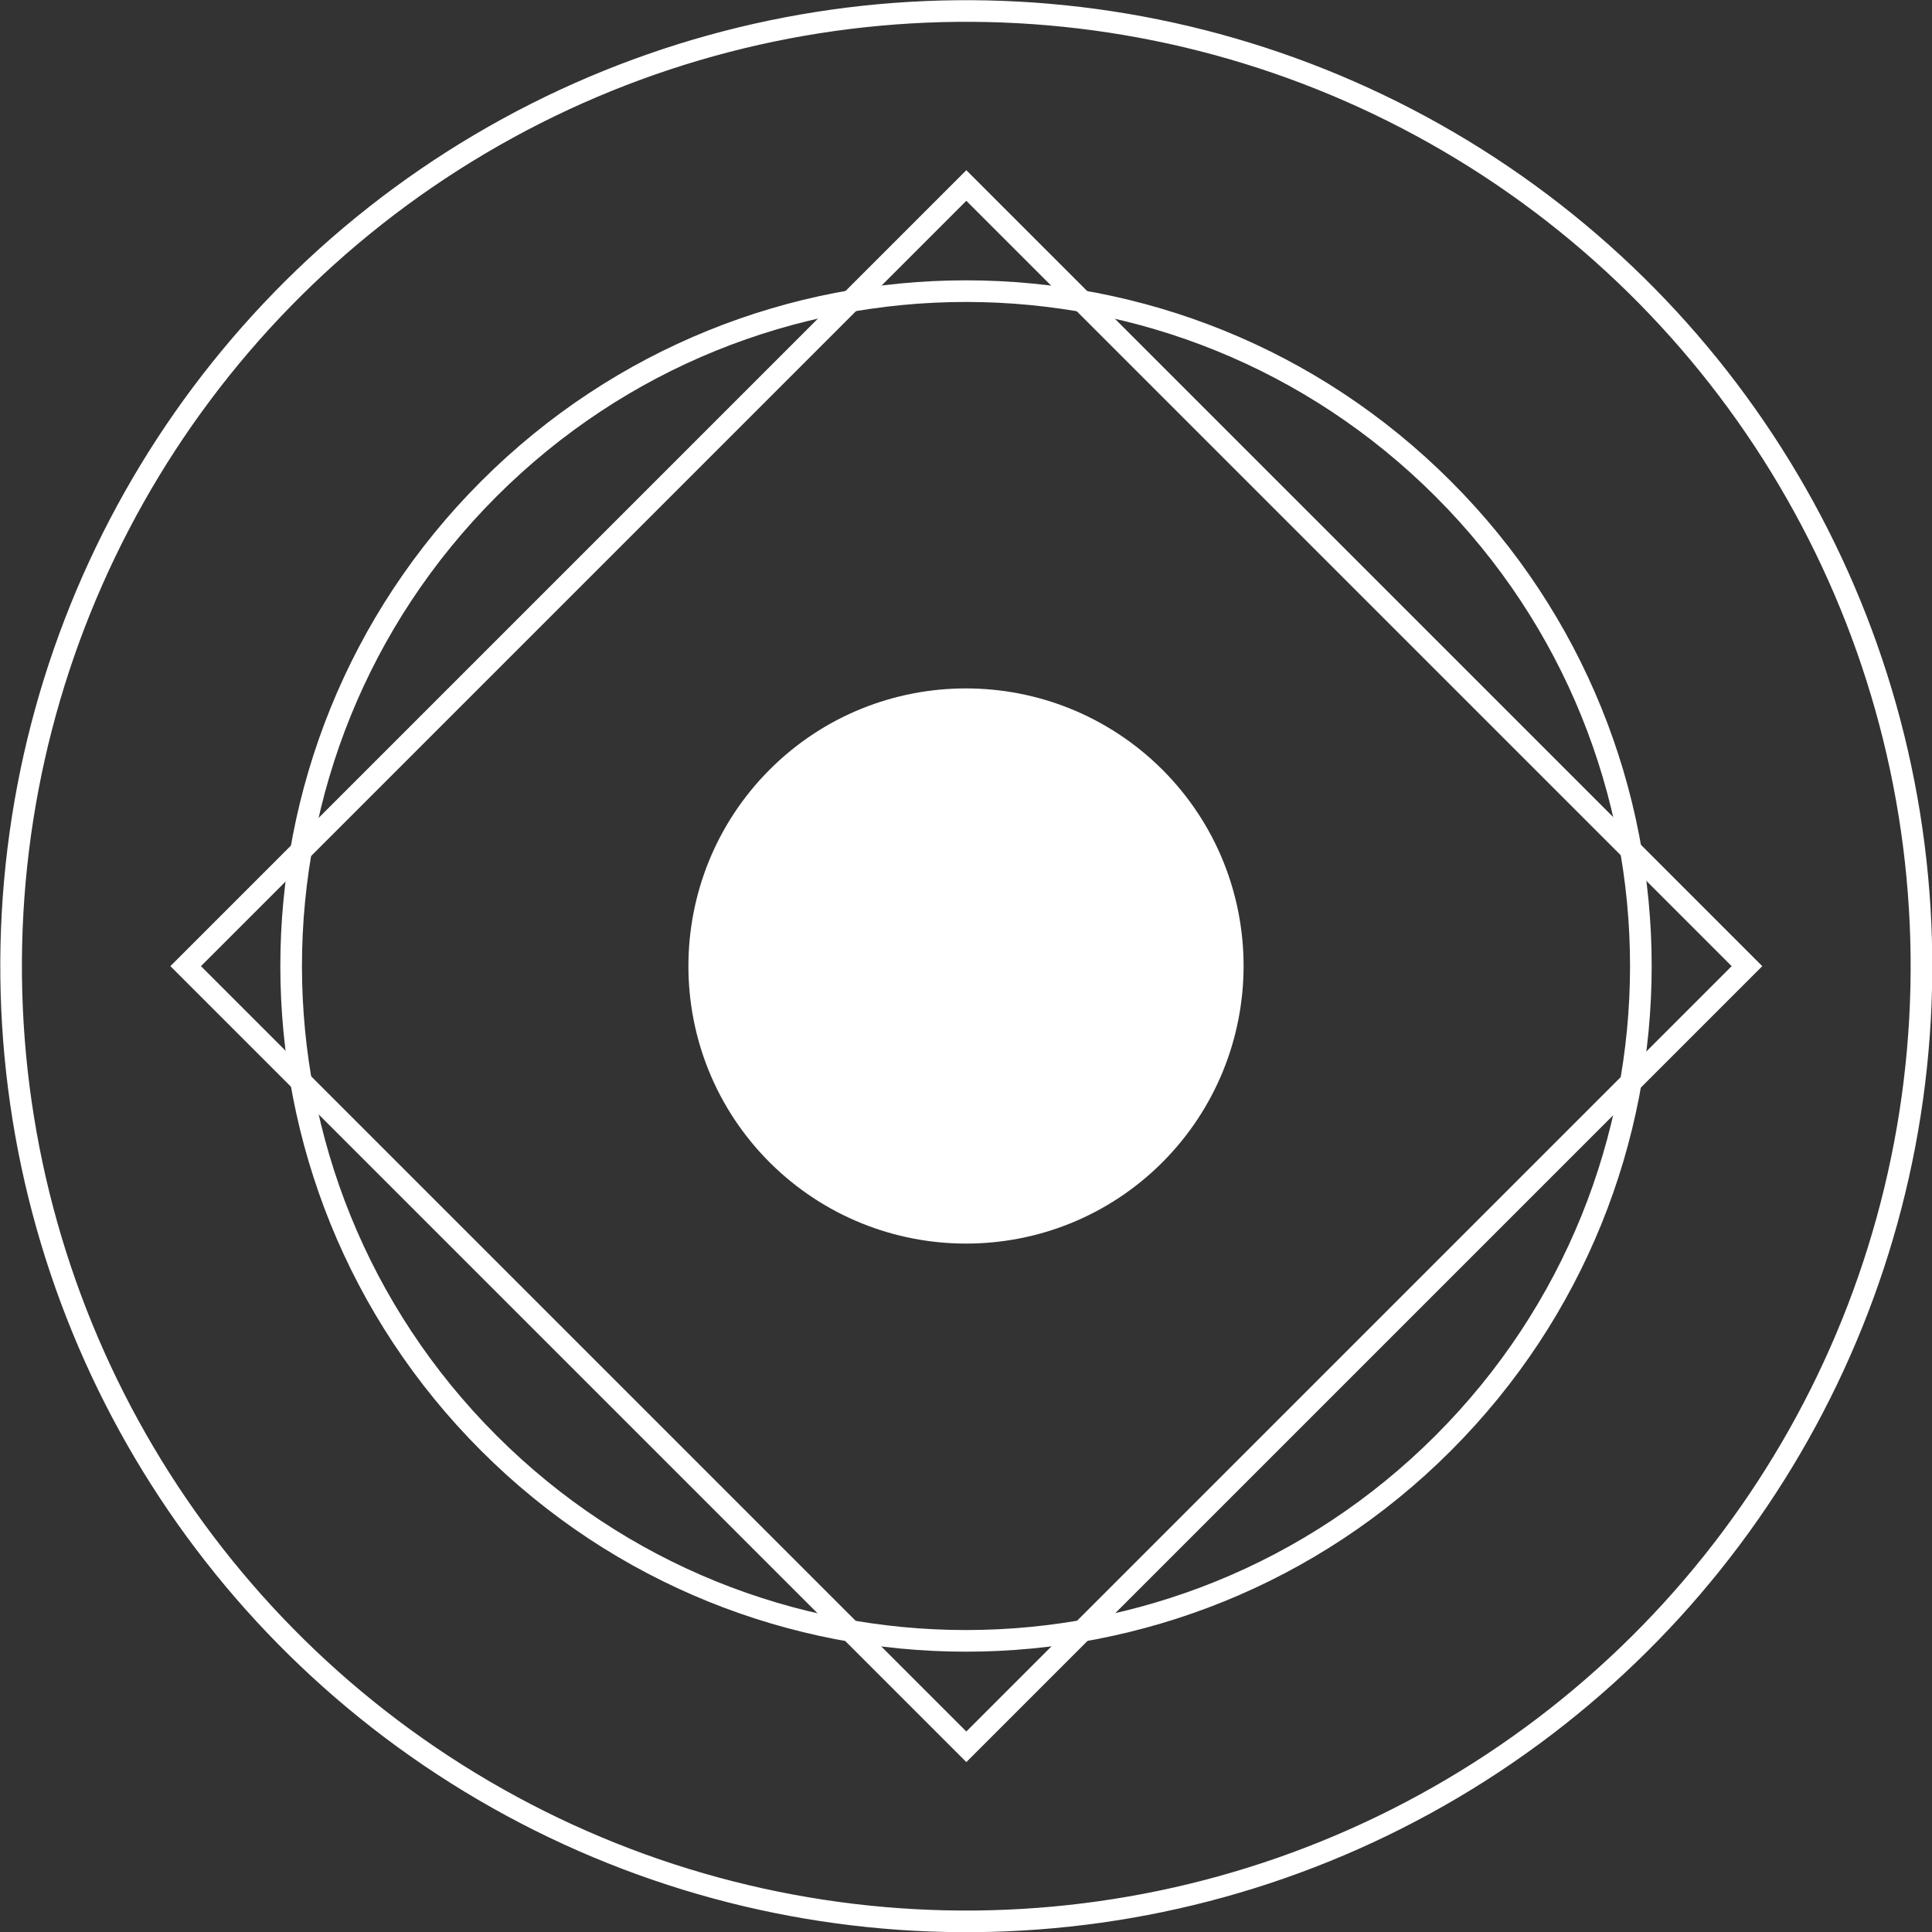 <?xml version="1.0" encoding="UTF-8"?><svg id="Layer_2" xmlns="http://www.w3.org/2000/svg" viewBox="0 0 66.99 66.99"><rect x="0" y="0" width="66.99" height="66.99" fill="#333333" stroke="none"/><defs><style>.cls-1{fill:none;stroke-width:.75px;}.cls-1,.cls-2{stroke:#fff;stroke-miterlimit:10;}.cls-2{fill:#fff;}</style></defs><g id="Layer_1-2"><g><circle class="cls-1" cx="33.5" cy="33.5" r="33.12" transform="translate(-.35 .36) rotate(-.61)"/><rect class="cls-1" x="14.36" y="14.36" width="38.28" height="38.28" transform="translate(-13.87 33.5) rotate(-45)"/><path class="cls-1" d="M16.95,16.95c9.14-9.14,23.95-9.14,33.09,0,9.14,9.14,9.14,23.95,0,33.09-9.14,9.14-23.95,9.14-33.09,0-9.14-9.14-9.14-23.95,0-33.09Z"/><path class="cls-2" d="M27.04,27.04c3.56-3.56,9.34-3.56,12.91,0,3.56,3.56,3.56,9.34,0,12.91-3.56,3.56-9.34,3.56-12.91,0-3.56-3.56-3.56-9.34,0-12.91Z"/></g></g></svg>